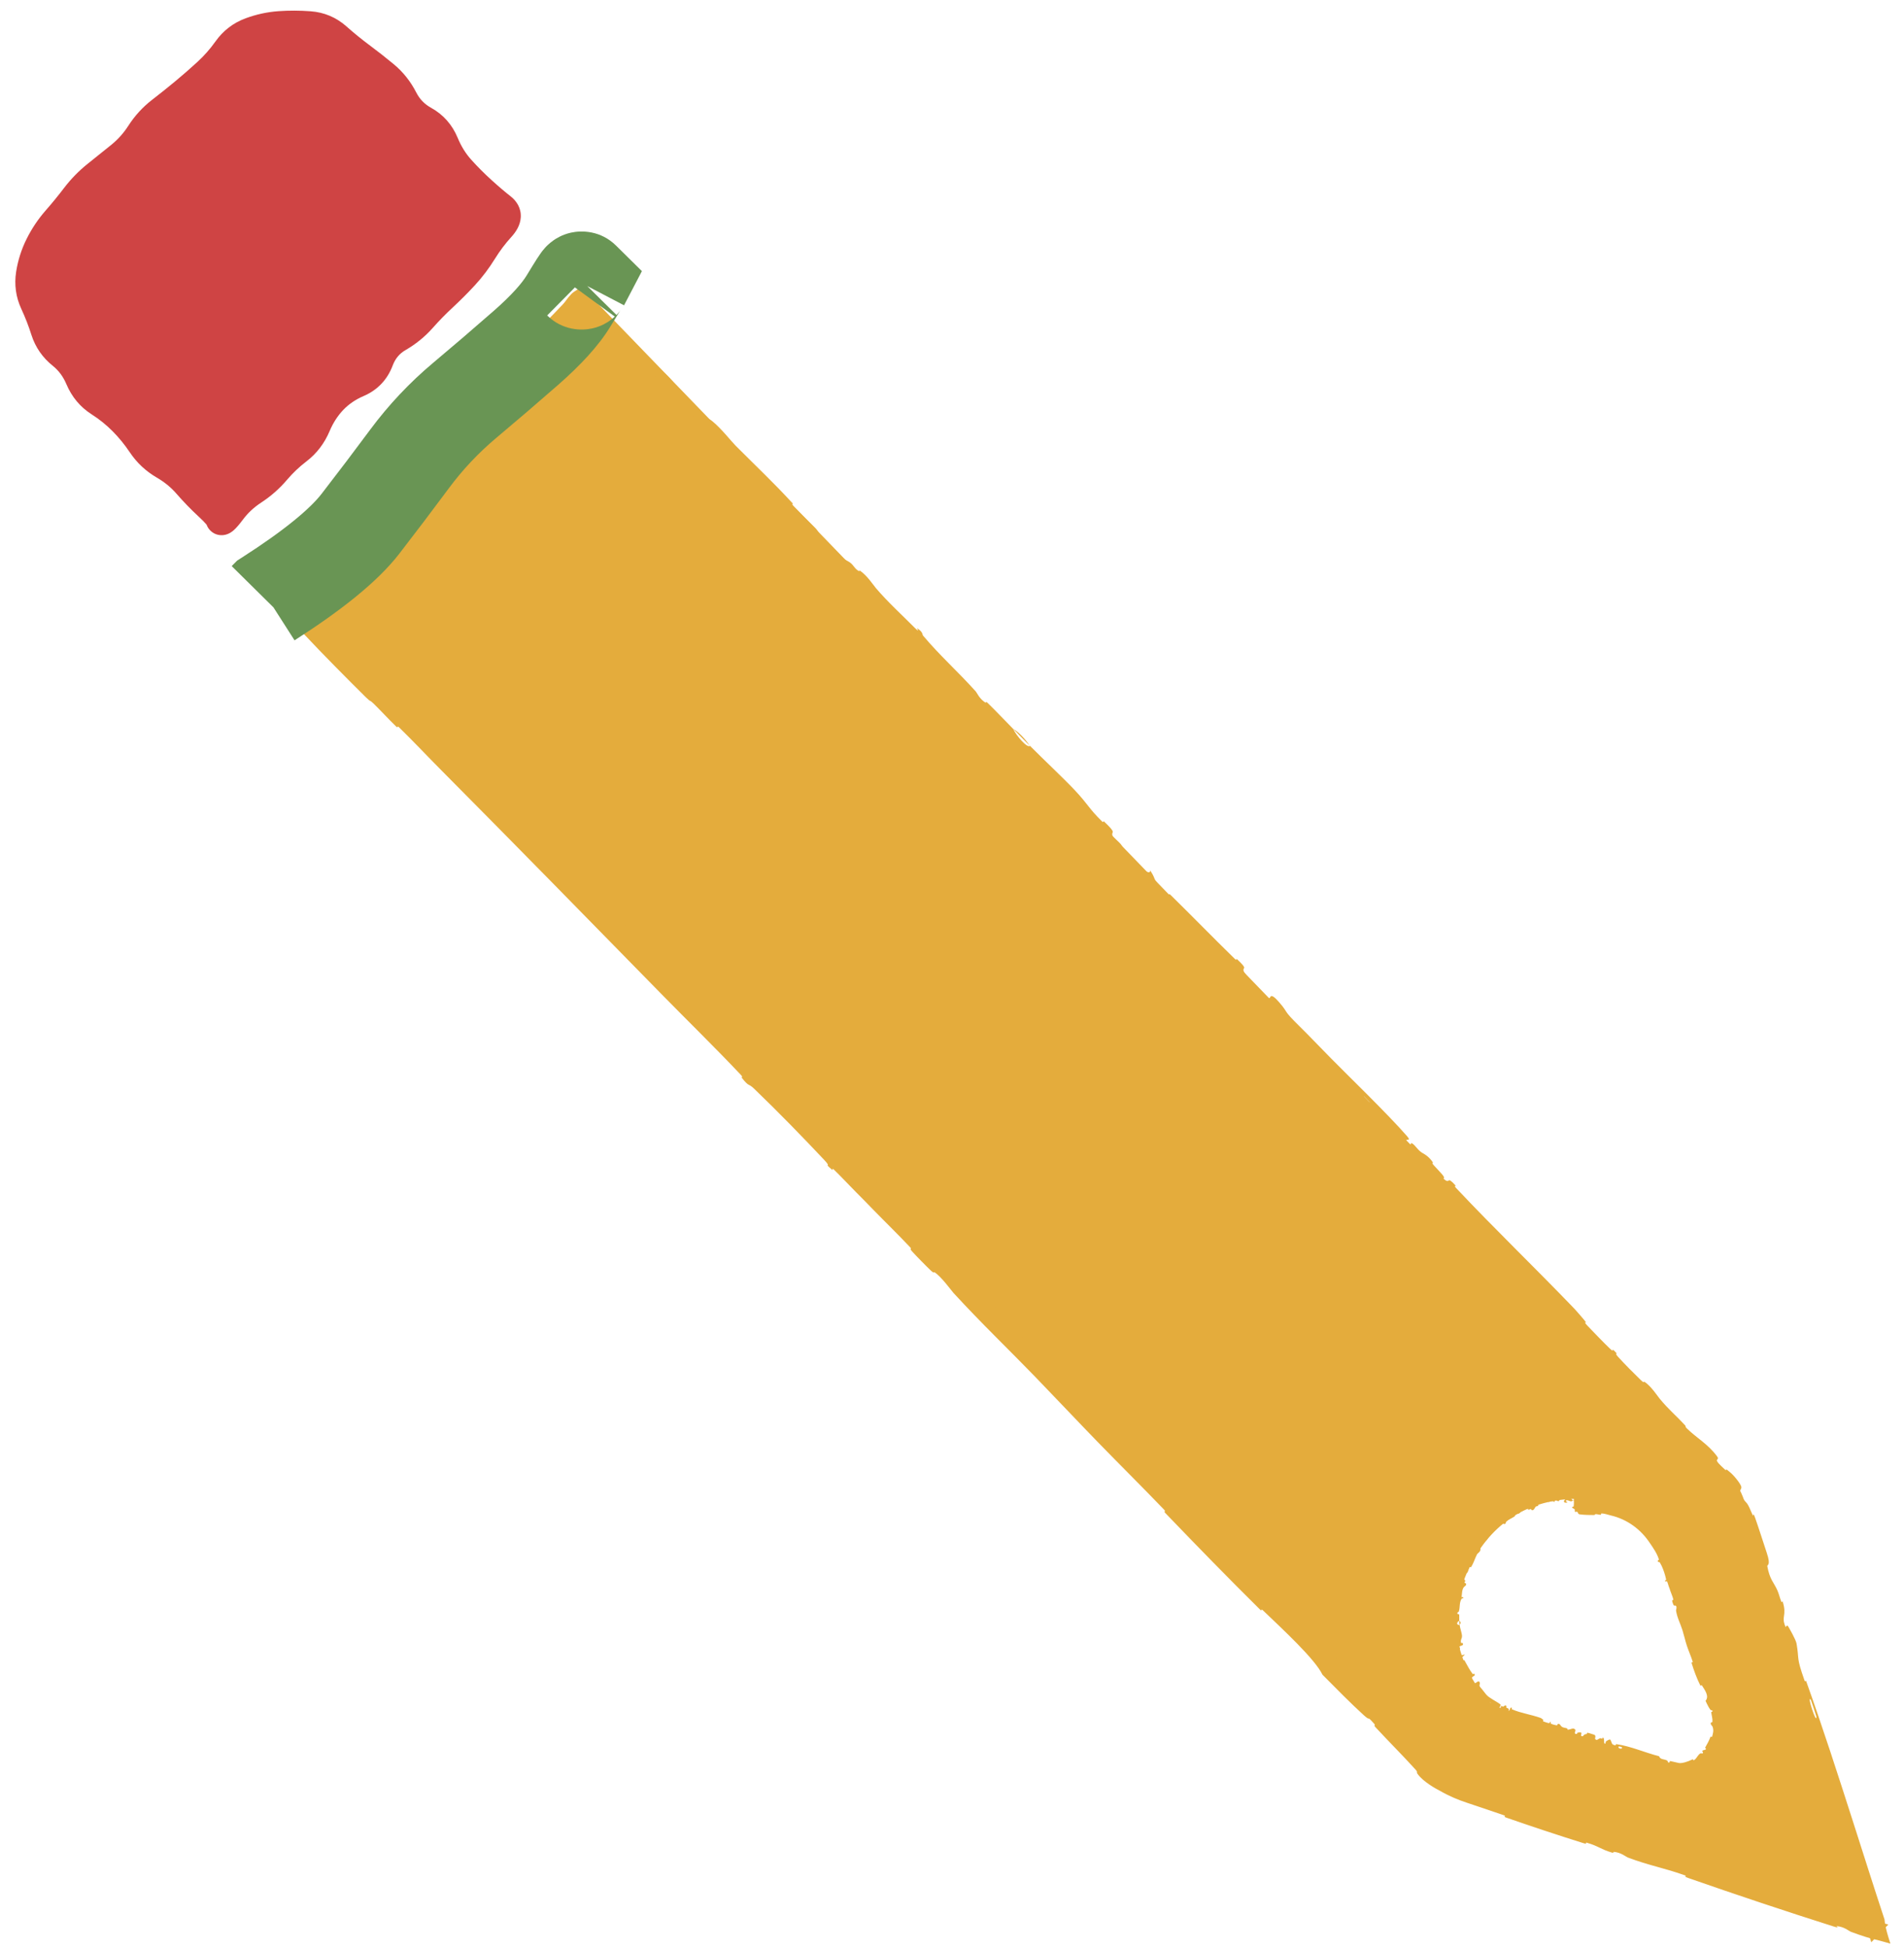 <svg width="87" height="89" viewBox="0 0 87 89" fill="none" xmlns="http://www.w3.org/2000/svg">
<path d="M12.997 27.055C15.198 29.331 17.357 31.564 19.518 33.795C34.69 49.456 49.864 65.116 65.024 80.788C65.63 81.415 66.287 81.84 67.114 82.118C73.18 84.16 79.236 86.238 85.296 88.301C85.52 88.378 85.754 88.428 86.115 88.528C85.539 86.717 85.004 85.017 84.46 83.319C82.878 78.392 81.302 73.461 79.697 68.542C79.552 68.097 79.29 67.643 78.964 67.306C61.734 49.465 44.491 31.634 27.252 13.802C27.026 13.57 26.816 13.321 26.568 13.046C22.003 17.76 17.516 22.393 12.999 27.055H12.997ZM71.858 68.468C72.211 68.489 72.401 68.496 72.591 68.514C74.484 68.684 75.666 69.628 76.241 71.424C76.911 73.523 77.489 75.658 78.282 77.71C78.762 78.946 78.603 79.826 77.536 80.538C77.291 80.702 76.892 80.842 76.64 80.761C73.95 79.884 71.274 78.968 68.602 78.037C68.311 77.935 68.008 77.736 67.822 77.495C66.453 75.733 66.138 73.783 67.071 71.748C68.025 69.665 69.697 68.551 71.858 68.47V68.468Z" fill="#E4AC3C"/>
<path d="M13.925 29.004C14.748 29.881 15.859 31.002 16.711 31.845C16.979 32.109 16.873 31.947 17.058 32.128C17.421 32.482 17.737 32.834 18.098 33.183C18.218 33.298 18.116 33.109 18.24 33.231C18.554 33.538 18.854 33.843 19.153 34.149C19.504 34.51 19.854 34.873 20.222 35.243C23.58 38.621 26.853 41.968 30.227 45.412C31.339 46.548 32.721 47.899 33.847 49.094C33.978 49.234 33.862 49.188 33.884 49.217C34.236 49.672 34.178 49.464 34.448 49.722C35.518 50.749 36.668 51.93 37.646 52.968C38.062 53.41 37.566 53.044 38.032 53.443C38.064 53.471 37.996 53.322 38.116 53.438C38.388 53.7 38.879 54.221 39.086 54.428C39.484 54.827 39.549 54.894 39.92 55.277C40.428 55.8 41.051 56.403 41.586 56.974C41.7 57.096 41.506 56.976 41.685 57.173C41.863 57.371 42.357 57.874 42.532 58.036C42.707 58.198 42.668 58.094 42.704 58.118C43.006 58.307 43.489 58.975 43.56 59.052C44.855 60.461 46.044 61.593 47.293 62.883C48.241 63.862 49.239 64.924 50.143 65.854C51.221 66.962 52.154 67.882 53.194 68.964C53.304 69.078 53.128 68.99 53.262 69.13C54.686 70.612 56.111 72.074 57.566 73.514C57.712 73.658 57.57 73.428 57.718 73.57C58.625 74.439 60.088 75.788 60.427 76.498C61.025 77.103 61.751 77.838 62.316 78.35C62.681 78.68 62.394 78.294 62.794 78.745C62.884 78.847 62.722 78.758 62.86 78.908C63.443 79.539 64.107 80.2 64.677 80.83C64.793 80.959 64.725 80.959 64.753 81C64.76 81.01 64.767 81.02 64.774 81.031C65.029 81.397 65.659 81.736 65.793 81.802C66.227 82.051 66.636 82.22 67.035 82.351C67.578 82.527 68.088 82.708 68.675 82.905C68.908 82.983 68.612 82.953 68.835 83.031C69.994 83.432 71.198 83.834 72.344 84.192C72.599 84.272 72.385 84.14 72.508 84.175C73.049 84.331 73.133 84.472 73.651 84.624C73.76 84.656 73.715 84.59 73.736 84.591C74.07 84.617 74.3 84.82 74.378 84.849C75.367 85.223 76.046 85.325 77.006 85.671C77.121 85.712 76.841 85.681 77.165 85.794C79.324 86.548 81.619 87.314 83.777 87.998C84.113 88.105 83.89 87.98 83.913 87.982C84.283 88.015 84.466 88.202 84.573 88.243C84.797 88.328 85.02 88.404 85.237 88.474C85.539 88.571 85.816 88.621 86.069 88.697L86.378 88.784L86.282 88.475C86.195 88.189 86.13 87.922 86.109 87.677C85.621 86.202 85.155 84.723 84.682 83.248C83.987 81.084 83.293 78.926 82.53 76.795C82.514 76.749 82.485 76.85 82.453 76.758C82.066 75.663 82.221 75.847 82.091 75.082C82.058 74.889 81.75 74.369 81.725 74.323C81.632 74.153 81.61 74.367 81.584 74.309C81.37 73.825 81.669 73.819 81.451 73.143C81.444 73.122 81.423 73.227 81.399 73.172C81.327 73.001 81.29 72.82 81.217 72.653C81.05 72.272 80.872 72.174 80.754 71.547C80.74 71.467 80.932 71.534 80.729 70.933C80.648 70.694 80.306 69.629 80.198 69.334C80.091 69.04 80.108 69.261 80.099 69.24C79.826 68.589 79.831 68.699 79.707 68.538C79.683 68.506 79.653 68.464 79.612 68.406C79.359 68.064 79.618 68.069 79.56 67.896C79.514 67.755 79.232 67.394 79.035 67.238C78.992 67.202 78.957 67.173 78.935 67.155C78.815 67.059 78.922 67.219 78.82 67.129C78.146 66.536 78.635 66.763 78.457 66.523C78.04 65.96 77.534 65.695 77.079 65.25C76.956 65.129 77.083 65.201 76.979 65.088C76.567 64.641 76.273 64.418 75.83 63.884C75.757 63.797 75.447 63.32 75.138 63.115C75.095 63.086 75.163 63.222 74.976 63.043C74.697 62.775 74.205 62.281 73.927 61.971C73.722 61.742 74.02 61.944 73.735 61.682C73.608 61.566 73.798 61.825 73.562 61.603C73.328 61.384 72.759 60.792 72.543 60.566C72.328 60.341 72.487 60.425 72.472 60.404C72.382 60.279 71.986 59.83 71.949 59.792C70.101 57.87 68.324 56.167 66.543 54.278C66.403 54.13 66.54 54.186 66.519 54.163C66.052 53.645 66.321 54.15 65.944 53.836C66.08 53.803 65.864 53.611 65.532 53.249C65.373 53.074 65.496 53.134 65.484 53.115C65.291 52.814 65.055 52.702 64.998 52.669C64.787 52.55 64.67 52.311 64.527 52.23C64.384 52.148 64.588 52.456 64.261 52.117C64.201 51.992 64.525 52.165 64.289 51.895C63.401 50.877 61.586 49.126 60.825 48.352C60.066 47.58 59.829 47.322 59.379 46.88C58.566 46.079 58.917 46.322 58.452 45.786C57.986 45.249 58.078 45.64 57.976 45.597C57.874 45.556 57.831 45.446 57.727 45.373C57.623 45.301 57.788 45.515 57.579 45.311C57.369 45.107 56.87 44.478 56.831 44.371C56.75 44.146 57.074 44.333 56.51 43.802C56.478 43.772 56.539 43.913 56.417 43.795C55.447 42.851 54.468 41.842 53.503 40.896C53.37 40.766 53.442 40.927 53.364 40.852C52.554 40.069 52.907 40.288 52.559 39.766C52.547 39.97 52.244 39.788 51.649 39.174C51.292 38.805 51.4 38.823 51.203 38.552C51.143 38.471 50.858 38.241 50.834 38.172C50.756 37.946 51.075 38.114 50.43 37.511C50.402 37.485 50.448 37.612 50.352 37.518C49.736 36.913 49.74 36.765 49.101 36.085C48.599 35.552 47.649 34.661 47.062 34.069C46.953 34.199 46.434 33.607 46.296 33.296C45.916 32.911 45.515 32.486 45.141 32.122C45.012 31.997 45.059 32.115 45.039 32.103C44.738 31.91 44.656 31.663 44.578 31.576C43.73 30.636 42.952 29.955 42.173 29.029C42.145 28.996 42.181 28.865 41.895 28.692C41.877 28.681 42.116 29.005 41.718 28.599C41.32 28.194 40.531 27.468 40.022 26.863C39.899 26.717 39.632 26.304 39.309 26.077C39.266 26.047 39.281 26.111 39.216 26.071C39.005 25.939 38.999 25.762 38.73 25.628C38.461 25.495 37.998 25.124 37.495 24.504C37.479 24.485 37.416 24.284 37.241 24.105C36.961 23.82 36.553 23.426 36.264 23.126C36.126 22.982 36.256 23.034 36.233 23.008C35.324 22.021 34.623 21.37 33.607 20.352C33.421 20.166 32.952 19.566 32.552 19.243C32.113 18.888 32.308 19.501 31.462 18.528C31.12 18.136 30.924 17.411 30.14 16.87C29.163 15.806 28.181 14.867 27.207 13.845C26.973 13.6 26.759 13.336 26.537 13.074L26.597 13.075C26.582 13.09 26.566 13.105 26.55 13.12C26.491 13.177 26.239 13.292 26.106 13.431C25.91 13.637 25.835 13.782 25.696 13.931C25.113 14.553 24.541 15.085 23.974 15.68C23.759 15.905 23.87 15.861 23.613 16.13C23.356 16.399 23.137 16.532 22.809 16.916C22.561 17.206 22.391 17.571 22.051 17.945C21.944 17.868 21.704 18.119 21.251 18.538C21.163 18.619 21.22 18.496 21.177 18.532C21.001 18.68 20.881 18.858 20.712 18.996C20.671 19.03 20.637 19.001 20.602 19.026C20.3 19.244 19.952 19.747 19.892 19.834C19.663 20.165 19.492 20.258 19.299 20.495C19.106 20.732 19.446 20.428 19.21 20.694C18.721 21.246 18.057 21.921 17.538 22.46C17.33 22.675 17.429 22.487 17.399 22.517C16.958 22.95 16.569 23.442 16.246 23.606C16.168 24.126 15.966 23.853 15.396 24.529C15.351 24.583 15.393 24.747 15.594 24.57C15.795 24.393 16.044 24.071 16.325 23.828C16.392 23.77 16.839 23.503 16.892 23.46C17.312 23.119 17.21 22.914 17.221 22.886C17.353 22.565 17.885 22.226 18.005 22.116C18.552 21.617 18.968 21.145 19.422 20.724C19.718 20.448 19.847 20.518 20.065 20.287C20.79 19.518 20.905 19.116 21.72 18.52C21.894 18.392 21.858 18.652 22.302 18.018C22.33 17.979 22.645 17.494 22.924 17.307C22.959 17.283 22.99 17.316 23.031 17.279C23.302 17.035 23.445 16.835 23.733 16.562C24.021 16.29 24.371 15.965 24.675 15.629C24.859 15.427 25.042 15.117 25.118 15.009C25.332 14.703 25.677 14.486 25.785 14.272C25.893 14.057 25.501 14.304 25.888 13.838C25.988 13.903 26.11 13.95 26.219 14.005C26.435 13.781 26.649 13.556 26.862 13.331L26.264 13.321C26.491 13.564 26.714 13.823 26.968 14.078C27.437 14.549 27.906 15.022 28.372 15.508C28.486 15.627 28.323 15.549 28.445 15.678C28.955 16.22 29.44 16.657 29.964 17.225C30.369 17.665 30.777 18.182 31.2 18.643C31.561 18.825 32.174 19.524 32.651 20C32.818 20.167 32.833 20.13 32.958 20.243C33.429 20.669 33.138 20.537 33.245 20.675C33.706 21.266 33.943 21.126 34.549 21.762C34.581 21.796 34.874 22.304 34.922 22.366C35.226 22.764 35.015 22.391 35.239 22.608C35.648 23.003 35.947 23.264 36.382 23.773C36.508 23.921 36.769 24.319 37.081 24.543C37.122 24.572 37.136 24.52 37.166 24.546C37.703 25.035 37.61 25.152 37.861 25.484C38.113 25.817 38.631 26.205 38.743 26.279C39.034 26.47 38.585 26.068 38.577 26.05C38.491 25.832 38.804 26.178 39.057 26.429C39.197 26.365 39.537 26.73 39.319 26.69C39.294 26.685 39.111 26.476 39.057 26.429C39.172 26.753 39.539 27.16 40.056 27.502C40.297 27.662 40.163 27.419 40.742 28.056C41.005 28.345 40.828 28.306 41.048 28.573C41.55 29.182 42.328 29.852 42.882 30.446C43.083 30.661 42.844 30.493 42.98 30.641C43.34 31.036 43.697 31.346 44.055 31.746C44.087 31.782 43.964 31.737 44.079 31.857C44.953 32.771 45.745 33.537 46.663 34.486C47.107 34.944 47.877 35.786 48.341 36.257C49.145 37.073 50.184 38.028 50.849 38.745C51.284 39.213 51.145 39.153 51.307 39.376C51.62 39.808 52.366 40.386 52.469 40.461C52.472 40.464 52.1 40.059 52.325 40.25C52.487 40.33 52.465 40.457 52.469 40.461C52.536 40.511 53.308 41.291 53.451 41.455C53.529 41.544 53.444 41.535 53.485 41.58C54.47 42.669 55.481 43.735 56.533 44.787C56.553 44.805 56.569 44.734 56.613 44.778C57.231 45.378 57.561 45.826 58.023 46.368C58.485 46.909 58.887 47.304 59.254 47.534C59.617 47.928 60.184 48.449 60.512 48.748C60.839 49.046 60.797 49.173 60.823 49.202C61.613 50.127 62.149 50.585 63.032 51.484C63.452 51.911 64.265 52.777 64.706 53.252C65.055 53.628 65.289 53.831 65.605 54.182C65.647 54.23 65.565 54.22 65.577 54.236C65.898 54.658 65.814 54.387 65.906 54.449C66.24 54.675 66.442 54.819 66.882 55.332C66.984 55.45 67.166 55.905 67.355 56.116C67.602 56.391 67.553 56.245 67.81 56.534C67.832 56.558 67.797 56.582 67.965 56.752C68.739 57.542 69.594 58.394 70.391 59.224C70.499 59.337 70.313 59.237 70.469 59.401C71.204 60.173 72.016 61.011 72.759 61.736C72.942 61.914 72.864 61.767 72.912 61.798C73.207 61.986 73.457 62.416 73.511 62.474C74.79 63.88 75.877 64.851 77.185 66.28C77.256 66.358 77.728 67.03 78.058 67.214C78.081 67.227 78.407 67.406 78.573 67.684C78.573 67.686 78.574 67.686 78.574 67.687C78.575 67.689 78.573 67.689 78.569 67.689C78.548 67.682 78.485 67.651 78.536 67.721C78.551 67.743 78.581 67.777 78.631 67.834C78.8 68.023 78.994 68.383 79.131 68.727C79.167 68.819 79.205 68.91 79.245 68.997C79.317 69.152 79.547 69.498 79.619 70.006C79.623 70.04 79.673 70.843 79.891 71.066C79.926 71.101 80.051 71.011 80.165 71.608C80.187 71.722 80.092 71.533 80.166 71.829C80.279 72.281 80.506 72.855 80.62 73.419C80.639 73.518 80.675 73.952 80.851 74.253C80.879 74.3 80.894 74.189 80.955 74.358C81.242 75.164 81.485 76.027 81.783 76.843C81.888 77.132 81.916 76.958 82.034 77.257C82.152 77.556 82.369 78.165 82.437 78.495C82.505 78.826 82.273 78.515 82.417 78.997C82.871 80.517 83.381 82.007 83.886 83.504C84.076 84.069 84.265 84.636 84.449 85.206C84.549 85.513 84.424 85.272 84.568 85.726C84.824 86.538 85.161 87.64 85.505 88.722L86.285 87.911C85.999 87.831 85.707 87.766 85.502 87.698C84.649 87.413 83.855 87.16 83.274 87.002C82.092 86.68 83.53 87.232 82.635 86.96C82.204 86.828 81.789 86.532 81.688 86.493C80.696 86.105 79.976 85.928 79.076 85.6C78.891 85.532 79.093 85.538 78.935 85.481C78.395 85.286 77.814 85.116 77.296 84.934C77.064 84.853 77.121 84.824 76.906 84.755C76.39 84.587 75.93 84.45 75.415 84.32C75.369 84.308 75.658 84.467 75.278 84.339C74.662 84.133 73.885 83.913 73.191 83.632C72.986 83.548 73.011 83.447 72.537 83.361C72.437 83.343 72.518 83.502 72.027 83.222C71.944 83.175 71.107 82.738 70.644 82.68C70.521 82.664 70.197 82.662 69.949 82.561C69.916 82.547 70.071 82.541 69.864 82.465C69.132 82.198 68.356 81.943 67.604 81.671C67.403 81.598 67.723 81.645 67.423 81.539C67.389 81.527 67.355 81.515 67.321 81.503C66.658 81.28 65.977 80.855 65.481 80.348C65.428 80.296 65.378 80.246 65.328 80.196C65.104 79.974 65.221 80.164 65.201 80.151C64.884 79.945 64.814 79.708 64.734 79.616C64.232 79.04 63.79 78.66 63.312 78.145C63.18 78.003 63.314 78.064 63.291 78.033C63.047 77.713 63.184 77.995 63 77.82C62.484 77.331 61.937 76.76 61.443 76.239C61.262 76.047 61.513 76.217 61.35 76.045C60.384 75.031 59.367 73.989 58.391 73.031C58.208 72.851 58.285 73.001 58.24 72.97C57.927 72.759 57.626 72.296 57.547 72.199C57.186 71.76 57.002 71.631 56.659 71.266C54.987 69.481 52.867 67.331 51.248 65.685C49.14 63.54 47.483 61.895 45.496 59.826C45.369 59.694 45.544 59.782 45.435 59.668C44.035 58.199 42.627 56.782 41.226 55.309C41.111 55.188 41.322 55.318 41.139 55.122C40.764 54.721 40.277 54.224 39.877 53.839C39.682 53.651 39.897 53.948 39.701 53.758C39.245 53.316 38.768 52.83 38.322 52.355C38.132 52.153 38.468 52.41 38.218 52.15C36.513 50.381 34.841 48.64 33.055 46.913C32.933 46.795 32.738 46.776 32.503 46.499C32.51 46.455 32.541 46.427 32.559 46.392C30.085 43.809 27.59 41.297 25.09 38.726C24.984 38.617 25.214 38.758 25.011 38.548C23.831 37.331 22.699 36.136 21.445 34.938C21.32 34.819 21.297 34.965 20.957 34.589C20.897 34.522 20.377 33.963 20.258 33.803C20.243 33.781 20.379 33.843 20.209 33.665C20.12 33.572 20.031 33.479 19.941 33.386C19.032 32.441 18.079 31.475 17.154 30.563C16.989 30.401 17.118 30.619 17 30.504C16.169 29.689 15.321 28.749 14.51 27.987C13.967 27.477 14.085 27.746 13.738 27.531C13.689 27.501 13.367 27.171 13.308 27.195C13.16 27.253 13.2 27.525 13.023 27.568C12.986 27.577 12.583 27.108 12.778 27.428C12.792 27.45 13.084 27.79 13.14 27.889C13.18 27.957 13.041 27.899 13.132 28.029C13.224 28.158 13.379 28.247 13.539 28.454C13.698 28.661 13.57 28.626 13.925 29.004ZM61.986 50.093C62.311 50.348 62.204 50.536 61.932 50.183C61.919 50.166 61.969 50.08 61.986 50.093ZM27.56 14.435C27.998 14.756 28.156 15.113 27.842 14.891C27.529 14.668 27.426 14.337 27.56 14.435ZM23.987 15.928C24.371 15.428 24.651 15.563 24.142 16.003C24.112 16.029 23.965 15.957 23.987 15.928ZM14.992 28.869C14.986 28.867 14.754 28.631 14.75 28.623C14.675 28.451 15.139 28.923 14.992 28.869ZM20.101 19.836C20.208 19.668 20.633 19.296 20.499 19.505C20.392 19.673 19.967 20.046 20.101 19.836ZM76.994 65.308C77 65.31 77.167 65.479 77.151 65.488C77.1 65.515 76.882 65.267 76.994 65.308ZM13.582 26.562C14.537 25.56 14.945 24.788 13.917 25.889C13.73 26.089 14.382 25.521 14.156 25.786C13.742 26.27 13.339 26.467 12.946 26.99C12.943 26.994 12.941 26.997 12.941 26.999L12.999 26.974C12.997 26.976 12.997 26.977 12.999 26.979L12.944 27.002C12.995 26.999 13.533 26.613 13.584 26.56C13.583 26.561 13.582 26.561 13.582 26.562ZM62.329 50.089C62.337 50.093 62.567 50.328 62.571 50.335C62.647 50.509 62.183 50.037 62.329 50.089ZM82.745 77.65C82.756 77.665 82.995 78.39 82.997 78.415C83.016 78.827 82.534 77.362 82.745 77.65ZM47.05 34.063C46.848 33.759 46.556 33.445 46.297 33.297C46.548 33.551 46.798 33.808 47.05 34.063ZM72.184 69.175C72.294 69.191 72.416 69.197 72.526 69.201C72.636 69.204 72.741 69.206 72.832 69.206C72.891 69.207 72.867 69.166 72.909 69.165C72.991 69.164 73.062 69.195 73.141 69.195C73.168 69.195 73.148 69.131 73.177 69.132C73.331 69.139 73.467 69.191 73.614 69.227C74.346 69.402 74.966 69.846 75.395 70.496C75.538 70.707 75.726 70.973 75.801 71.239C75.81 71.27 75.755 71.27 75.754 71.278C75.726 71.388 75.812 71.323 75.846 71.378C75.874 71.424 75.901 71.473 75.925 71.525C76.016 71.72 76.082 71.933 76.126 72.127C76.15 72.232 76.021 72.159 76.108 72.246C76.114 72.252 76.157 72.21 76.172 72.236C76.204 72.296 76.232 72.421 76.252 72.469C76.289 72.563 76.294 72.579 76.322 72.669C76.362 72.793 76.432 72.932 76.461 73.069C76.467 73.098 76.403 73.077 76.407 73.125C76.412 73.173 76.453 73.292 76.478 73.328C76.503 73.365 76.54 73.335 76.551 73.339C76.65 73.373 76.58 73.546 76.583 73.565C76.635 73.906 76.784 74.166 76.879 74.472C76.951 74.705 77.007 74.96 77.08 75.18C77.167 75.442 77.268 75.656 77.347 75.912C77.356 75.94 77.283 75.929 77.293 75.962C77.402 76.314 77.527 76.659 77.693 76.99C77.71 77.023 77.748 76.959 77.768 76.991C77.888 77.187 78.118 77.479 77.932 77.693C77.951 77.734 77.971 77.778 77.992 77.822C78.04 77.921 78.092 78.021 78.152 78.097C78.207 78.165 78.245 78.071 78.248 78.177C78.248 78.2 78.187 78.187 78.192 78.221C78.21 78.363 78.259 78.511 78.247 78.649C78.244 78.677 78.194 78.674 78.186 78.683C78.122 78.751 78.244 78.846 78.252 78.871C78.317 79.047 78.274 79.178 78.231 79.33C78.221 79.366 78.17 79.305 78.158 79.337C78.096 79.503 78.011 79.663 77.918 79.823C77.897 79.859 77.964 79.866 77.956 79.885C77.917 79.971 77.825 79.913 77.782 79.989C77.772 80.005 77.813 80.032 77.814 80.038C77.834 80.135 77.718 80.081 77.707 80.087C77.575 80.16 77.546 80.295 77.433 80.384C77.42 80.394 77.405 80.404 77.388 80.412C77.371 80.42 77.375 80.346 77.33 80.37C77.128 80.474 76.846 80.558 76.714 80.533C76.587 80.501 76.459 80.472 76.334 80.447C76.272 80.435 76.3 80.492 76.295 80.496C76.206 80.56 76.203 80.435 76.185 80.424C76.042 80.344 75.868 80.391 75.808 80.223C75.145 80.055 74.525 79.766 73.844 79.67C73.835 79.668 73.831 79.728 73.814 79.725C73.608 79.69 73.674 79.617 73.58 79.469C73.556 79.431 73.414 79.525 73.402 79.531C73.359 79.554 73.364 79.647 73.351 79.65C73.245 79.672 73.351 79.406 73.231 79.365C73.227 79.365 73.226 79.42 73.214 79.421C73.178 79.427 73.154 79.396 73.117 79.403C73.034 79.419 72.964 79.543 72.884 79.43C72.874 79.415 72.946 79.268 72.837 79.239C72.793 79.228 72.606 79.161 72.55 79.153C72.494 79.145 72.513 79.207 72.508 79.208C72.344 79.225 72.389 79.271 72.284 79.344C72.18 79.416 72.278 79.192 72.258 79.156C72.238 79.121 72.115 79.139 72.083 79.149C72.051 79.159 72.073 79.202 72.046 79.205C71.871 79.223 72.019 79.068 71.982 79.014C71.894 78.888 71.744 79.027 71.631 79.007C71.601 79.002 71.638 78.971 71.613 78.959C71.516 78.91 71.436 78.942 71.336 78.853C71.32 78.838 71.261 78.703 71.174 78.758C71.162 78.766 71.172 78.817 71.125 78.811C71.055 78.803 70.934 78.772 70.869 78.734C70.821 78.706 70.904 78.656 70.832 78.655C70.8 78.655 70.839 78.714 70.78 78.711C70.72 78.707 70.583 78.657 70.531 78.638C70.479 78.618 70.526 78.575 70.523 78.57C70.504 78.541 70.412 78.48 70.404 78.477C69.957 78.316 69.512 78.262 69.086 78.08C69.052 78.066 69.095 78.018 69.09 78.015C68.981 77.951 69.021 78.132 68.922 78.154C68.974 78.044 68.918 78.048 68.84 78.007C68.802 77.987 68.839 77.95 68.837 77.944C68.801 77.857 68.73 77.929 68.713 77.943C68.676 77.974 68.656 77.953 68.636 77.939C68.624 77.93 68.613 77.924 68.596 77.937C68.554 77.97 68.591 78.057 68.512 78.025C68.508 77.977 68.604 77.895 68.557 77.855C68.392 77.724 68.045 77.565 67.922 77.418C67.914 77.409 67.907 77.401 67.9 77.393C67.777 77.247 67.749 77.192 67.673 77.111C67.536 76.961 67.647 76.975 67.612 76.852C67.578 76.728 67.436 76.887 67.389 76.896C67.342 76.904 67.371 76.863 67.338 76.857C67.306 76.851 67.306 76.908 67.27 76.868C67.234 76.827 67.23 76.663 67.262 76.624C67.329 76.543 67.448 76.547 67.353 76.448C67.347 76.442 67.311 76.49 67.292 76.466C67.144 76.278 67.037 76.054 66.917 75.845C66.901 75.816 66.855 75.865 66.845 75.848C66.739 75.673 66.859 75.704 66.931 75.567C66.797 75.638 66.689 75.609 66.644 75.46C66.618 75.371 66.685 75.368 66.715 75.299C66.724 75.279 66.664 75.227 66.692 75.209C66.781 75.148 66.903 75.18 66.826 75.042C66.823 75.036 66.773 75.069 66.765 75.047C66.714 74.904 66.814 74.867 66.803 74.708C66.795 74.585 66.71 74.37 66.696 74.225C66.527 74.235 66.562 74.092 66.679 74.038C66.674 73.944 66.685 73.843 66.674 73.752C66.671 73.721 66.621 73.738 66.616 73.734C66.537 73.666 66.654 73.633 66.66 73.614C66.724 73.4 66.668 73.208 66.793 73.019C66.798 73.012 66.915 73.026 66.843 72.953C66.839 72.948 66.771 73.004 66.789 72.906C66.807 72.81 66.796 72.611 66.891 72.495C66.913 72.467 67.029 72.418 66.981 72.33C66.975 72.318 66.94 72.316 66.927 72.298C66.885 72.238 67.004 72.257 66.927 72.175C66.851 72.093 66.82 71.964 66.94 71.859C66.944 71.855 67.043 71.862 67.06 71.821C67.068 71.801 67.076 71.778 67.084 71.754C67.103 71.698 67.122 71.635 67.145 71.588C67.161 71.557 67.203 71.603 67.207 71.598C67.341 71.4 67.375 71.228 67.49 70.999C67.511 70.956 67.649 70.887 67.648 70.778C67.649 70.657 67.352 70.578 67.549 70.424C67.63 70.36 67.984 70.493 67.947 70.246C68.191 70.031 68.339 69.749 68.636 69.591C68.649 69.584 68.748 69.634 68.774 69.612C68.812 69.579 68.805 69.525 68.832 69.501C68.945 69.398 69.083 69.354 69.202 69.272C69.248 69.241 69.206 69.209 69.262 69.173C69.318 69.137 69.388 69.171 69.452 69.101C69.5 69.048 69.501 68.9 69.579 68.845C69.638 68.961 69.693 68.931 69.808 68.918C69.83 68.915 69.827 68.966 69.838 68.967C69.884 68.972 69.904 68.924 69.949 68.933C69.96 68.935 69.977 68.976 69.987 68.98C70.069 69.016 70.131 68.887 70.143 68.864C70.187 68.779 70.237 68.823 70.28 68.781C70.323 68.74 70.236 68.734 70.292 68.699C70.408 68.628 70.575 68.589 70.706 68.557C70.758 68.545 70.736 68.611 70.743 68.61C70.853 68.6 70.952 68.518 71.032 68.623C71.056 68.31 71.102 68.64 71.246 68.558C71.258 68.552 71.255 68.406 71.204 68.392C71.152 68.378 71.087 68.433 71.014 68.412C70.998 68.407 70.882 68.291 70.868 68.286C70.756 68.242 70.786 68.457 70.784 68.469C70.754 68.606 70.615 68.49 70.582 68.488C70.439 68.476 70.336 68.538 70.217 68.542C70.14 68.545 70.087 68.414 70.031 68.438C69.844 68.521 69.859 68.727 69.619 68.647C69.567 68.63 69.538 68.473 69.457 68.646C69.451 68.657 69.405 68.804 69.318 68.771C69.307 68.767 69.286 68.727 69.275 68.728C69.201 68.74 69.177 68.794 69.103 68.817C69.028 68.841 68.935 68.867 68.87 68.928C68.83 68.965 68.821 69.072 68.812 69.103C68.788 69.19 68.671 69.156 68.679 69.239C68.688 69.322 68.818 69.361 68.759 69.464C68.685 69.373 68.604 69.284 68.527 69.195C68.327 69.354 68.165 69.549 67.983 69.725C67.961 69.747 67.939 69.68 67.913 69.703C67.805 69.8 67.754 69.923 67.646 70.024C67.561 70.103 67.43 70.16 67.344 70.248C67.407 70.387 67.268 70.503 67.208 70.618C67.187 70.658 67.218 70.675 67.211 70.708C67.183 70.832 67.114 70.722 67.08 70.74C66.938 70.821 67.16 70.969 67.075 71.106C67.071 71.113 66.894 71.138 66.879 71.148C66.784 71.204 66.916 71.185 66.898 71.242C66.866 71.345 66.864 71.426 66.773 71.52C66.76 71.534 66.725 71.551 66.696 71.576C66.667 71.603 66.644 71.638 66.662 71.685C66.666 71.698 66.712 71.712 66.711 71.72C66.7 71.861 66.562 71.808 66.486 71.863C66.41 71.918 66.462 72.071 66.482 72.103C66.532 72.19 66.529 72.068 66.537 72.067C66.635 72.06 66.59 72.137 66.575 72.202C66.709 72.259 66.671 72.342 66.56 72.269C66.547 72.261 66.577 72.216 66.575 72.202C66.422 72.209 66.369 72.306 66.464 72.454C66.509 72.523 66.591 72.496 66.523 72.641C66.493 72.707 66.403 72.655 66.361 72.711C66.263 72.841 66.314 73.052 66.276 73.2C66.262 73.254 66.216 73.192 66.205 73.229C66.174 73.329 66.204 73.423 66.172 73.523C66.169 73.532 66.115 73.504 66.111 73.536C66.081 73.78 66.11 73.996 66.12 74.25C66.124 74.373 66.11 74.597 66.134 74.724C66.171 74.945 66.306 75.194 66.334 75.378C66.353 75.499 66.291 75.489 66.268 75.551C66.223 75.672 66.41 75.804 66.438 75.818C66.438 75.819 66.418 75.715 66.463 75.759C66.532 75.769 66.438 75.817 66.438 75.818C66.455 75.829 66.539 76.021 66.545 76.063C66.548 76.086 66.493 76.095 66.496 76.106C66.556 76.386 66.67 76.651 66.833 76.887C66.836 76.891 66.885 76.854 66.892 76.863C66.996 76.991 66.988 77.118 67.025 77.257C67.061 77.394 67.136 77.477 67.267 77.481C67.315 77.571 67.438 77.66 67.511 77.708C67.518 77.713 67.524 77.718 67.528 77.723C67.577 77.782 67.514 77.854 67.517 77.862C67.661 78.13 67.839 78.178 68.082 78.309C68.167 78.353 68.311 78.433 68.445 78.489C68.483 78.506 68.519 78.523 68.547 78.536C68.63 78.576 68.691 78.568 68.765 78.613C68.775 78.619 68.747 78.665 68.749 78.668C68.817 78.758 68.817 78.621 68.843 78.606C68.937 78.55 68.992 78.523 69.093 78.599C69.116 78.617 69.132 78.818 69.176 78.845C69.234 78.88 69.232 78.809 69.292 78.847C69.297 78.85 69.282 78.888 69.323 78.9C69.512 78.957 69.723 79.005 69.915 79.076C69.942 79.086 69.887 79.135 69.924 79.15C70.101 79.219 70.299 79.285 70.484 79.317C70.529 79.324 70.517 79.272 70.531 79.262C70.615 79.205 70.657 79.345 70.67 79.352C70.972 79.516 71.252 79.499 71.562 79.659C71.579 79.668 71.674 79.835 71.771 79.752C71.777 79.747 71.874 79.662 71.903 79.752C71.904 79.758 71.848 79.8 71.916 79.817C71.983 79.834 72.077 79.906 72.188 79.877C72.223 79.868 72.326 79.785 72.383 79.898C72.386 79.906 72.454 80.141 72.545 80.026C72.56 80.007 72.599 79.865 72.677 79.971C72.692 79.991 72.646 80.01 72.691 80.047C72.759 80.104 72.876 80.102 72.952 80.196C72.965 80.213 73.005 80.331 73.086 80.279C73.099 80.271 73.098 80.219 73.13 80.224C73.283 80.248 73.424 80.33 73.581 80.347C73.637 80.353 73.636 80.27 73.697 80.268C73.758 80.266 73.874 80.283 73.919 80.337C73.964 80.39 73.862 80.489 73.944 80.527C74.3 80.692 74.69 80.744 75.063 80.856C75.118 80.873 75.058 80.901 75.139 80.928C75.436 81.03 75.937 81.24 76.226 81.233C76.457 81.228 76.215 81.087 76.383 81.109C76.431 81.116 76.465 81.179 76.487 81.23C76.53 81.273 76.564 81.305 76.579 81.31C76.963 81.415 77.124 81.282 77.349 81.236C77.395 81.224 77.371 81.296 77.41 81.285C77.548 81.246 77.666 81.16 77.787 81.094C77.838 81.066 77.854 81.102 77.896 81.078C77.898 81.076 77.901 81.075 77.903 81.073C77.994 81.003 78.064 80.928 78.126 80.825C78.132 80.815 78.043 80.813 78.108 80.759C78.212 80.671 78.309 80.528 78.45 80.436C78.492 80.409 78.573 80.475 78.587 80.345C78.59 80.317 78.474 80.266 78.635 80.231C78.66 80.229 78.909 80.119 78.877 79.972C78.869 79.934 78.81 79.826 78.848 79.777C78.854 79.77 78.891 79.824 78.917 79.778C79.005 79.613 79.052 79.421 79.095 79.237C79.107 79.188 79.154 79.271 79.169 79.195C79.211 78.986 79.19 78.728 79.149 78.543C79.134 78.474 79.092 78.528 79.086 78.523C78.993 78.456 79.097 78.394 79.1 78.366C79.11 78.196 79.029 78.09 79.003 77.948C78.996 77.909 79.056 77.921 79.058 77.912C79.08 77.818 79.004 77.905 78.979 77.859C78.916 77.745 78.871 77.618 78.83 77.497C78.825 77.483 78.82 77.468 78.815 77.453C78.801 77.409 78.879 77.435 78.865 77.396C78.788 77.164 78.694 76.928 78.581 76.714C78.559 76.674 78.523 76.717 78.509 76.712C78.414 76.677 78.482 76.552 78.484 76.528C78.495 76.419 78.442 76.397 78.42 76.311C78.317 75.892 78.124 75.397 77.984 75.013C77.801 74.514 77.635 74.132 77.497 73.641C77.489 73.609 77.56 73.622 77.553 73.595C77.463 73.245 77.335 72.912 77.247 72.559C77.239 72.53 77.311 72.554 77.301 72.507C77.281 72.41 77.241 72.292 77.193 72.203C77.17 72.159 77.139 72.237 77.116 72.193C77.064 72.09 77.024 71.975 76.999 71.861C76.988 71.812 77.07 71.865 77.052 71.803C76.994 71.608 76.937 71.414 76.871 71.223C76.787 70.979 76.677 70.738 76.525 70.514C76.505 70.486 76.378 70.513 76.368 70.44C76.398 70.419 76.435 70.401 76.468 70.382C76.168 69.729 75.653 69.153 75.034 68.741C75.008 68.723 75.091 68.698 75.04 68.664C74.744 68.466 74.436 68.293 74.08 68.235C74.045 68.229 74.022 68.346 73.933 68.297C73.917 68.288 73.779 68.227 73.747 68.192C73.743 68.187 73.786 68.141 73.738 68.126C73.465 68.039 73.168 67.995 72.888 67.994C72.843 67.994 72.883 68.058 72.851 68.059C72.779 68.06 72.707 68.055 72.633 68.048C72.475 68.034 72.324 68.017 72.188 68.046C72.054 68.075 72.097 68.18 72.022 68.276C72.011 68.289 71.929 68.287 71.921 68.345C71.902 68.491 71.932 68.654 71.907 68.809C71.902 68.843 71.793 68.8 71.854 68.885C71.858 68.891 71.937 68.923 71.955 68.951C71.968 68.971 71.939 69.029 71.966 69.055C71.993 69.081 72.027 69.033 72.072 69.064C72.116 69.096 72.092 69.162 72.184 69.175ZM67.898 77.926C67.998 77.933 67.884 78.107 67.839 78.009C67.837 78.004 67.893 77.926 67.898 77.926ZM68.277 69.666C68.267 69.8 68.125 69.751 68.127 69.651C68.13 69.55 68.28 69.625 68.277 69.666ZM69.133 69.1C69.074 69.222 68.899 68.984 69.039 68.967C69.047 68.966 69.136 69.093 69.133 69.1ZM72.347 68.323C72.345 68.325 72.286 68.325 72.285 68.322C72.257 68.254 72.376 68.255 72.347 68.323ZM70.067 68.731C70.048 68.78 69.937 68.773 69.96 68.711C69.979 68.661 70.092 68.669 70.067 68.731ZM71.596 79.102C71.598 79.1 71.639 79.111 71.632 79.127C71.611 79.179 71.561 79.145 71.596 79.102ZM71.719 68.401C71.468 68.428 71.351 68.688 71.608 68.636C71.656 68.627 71.499 68.567 71.558 68.541C71.668 68.491 71.75 68.639 71.861 68.553C71.861 68.553 71.861 68.553 71.861 68.553L71.938 68.553L71.941 68.47C71.939 68.467 71.935 68.468 71.929 68.47L71.927 68.541L71.861 68.541C71.845 68.503 71.732 68.399 71.719 68.401C71.719 68.401 71.719 68.401 71.719 68.401ZM68.088 77.758C68.091 77.757 68.139 77.79 68.139 77.793C68.127 77.866 68.026 77.797 68.088 77.758ZM73.974 79.773C73.979 79.769 74.109 79.807 74.112 79.813C74.145 79.938 73.881 79.862 73.974 79.773ZM66.691 74.223C66.755 74.159 66.762 74.088 66.679 74.038C66.683 74.1 66.685 74.162 66.691 74.223Z" fill="#E4AC3C"/>
<path d="M12.251 27.363L10.657 25.788L10.833 25.61L11.044 25.475L12.251 27.363ZM16.47 23.924L18.243 25.295L16.47 23.924ZM24.028 15.894L25.504 17.58L24.028 15.894ZM25.985 13.737L27.902 14.897L25.985 13.737ZM26.578 12.815L28.152 11.221L29.331 12.385L28.563 13.854L26.578 12.815ZM26.529 12.908L28.123 14.482L24.544 11.869L26.529 12.908ZM12.181 27.434L10.587 25.859L10.657 25.788L12.251 27.363L13.845 28.937L13.775 29.008L12.181 27.434ZM12.251 27.363L11.044 25.475C13.054 24.189 14.189 23.212 14.698 22.553L16.47 23.924L18.243 25.295C17.242 26.588 15.564 27.903 13.459 29.25L12.251 27.363ZM16.47 23.924L14.698 22.553C15.444 21.589 16.181 20.616 16.909 19.635L18.709 20.97L20.508 22.305C19.762 23.311 19.007 24.307 18.243 25.295L16.47 23.924ZM18.709 20.97L16.909 19.635C17.75 18.502 18.71 17.481 19.788 16.577L21.228 18.294L22.668 20.01C21.861 20.688 21.141 21.452 20.508 22.305L18.709 20.97ZM21.228 18.294L19.788 16.577C20.718 15.797 21.64 15.007 22.552 14.208L24.028 15.894L25.504 17.58C24.568 18.399 23.623 19.209 22.668 20.01L21.228 18.294ZM24.028 15.894L22.552 14.208C23.402 13.464 23.86 12.921 24.068 12.577L25.985 13.737L27.902 14.897C27.349 15.811 26.501 16.706 25.504 17.58L24.028 15.894ZM25.985 13.737L24.068 12.577C24.261 12.259 24.418 12.003 24.534 11.823C24.588 11.739 24.654 11.639 24.718 11.55C24.741 11.518 24.812 11.42 24.909 11.314C24.939 11.281 25.081 11.124 25.299 10.973C25.393 10.908 25.675 10.719 26.09 10.627C26.581 10.518 27.449 10.526 28.152 11.221L26.578 12.815L25.003 14.409C25.706 15.103 26.573 15.11 27.061 15.002C27.476 14.91 27.755 14.723 27.847 14.659C28.061 14.511 28.196 14.36 28.219 14.335C28.267 14.282 28.301 14.24 28.315 14.222C28.331 14.2 28.343 14.185 28.347 14.178C28.359 14.163 28.348 14.177 28.303 14.246C28.222 14.374 28.09 14.586 27.902 14.897L25.985 13.737ZM26.578 12.815L28.563 13.854L28.515 13.946L26.529 12.908L24.544 11.869L24.593 11.776L26.578 12.815ZM26.529 12.908L24.935 11.333L25.005 11.262L26.6 12.836L28.194 14.411L28.123 14.482L26.529 12.908Z" fill="#699554"/>
<path d="M10.125 23.88C14.639 19.22 19.072 14.643 23.564 10.007C22.552 8.958 21.573 7.942 20.592 6.928C19.19 5.478 17.791 4.024 16.384 2.579C14.359 0.502 11.887 0.531 9.868 2.628C7.524 5.063 5.158 7.477 2.814 9.912C0.826 11.975 0.875 14.355 2.891 16.41C5.009 18.569 7.102 20.755 9.207 22.929C9.49 23.222 9.773 23.513 10.127 23.88H10.125Z" fill="#CF4444"/>
<path d="M10.54 23.324L9.983 22.908L10.54 23.324ZM11.546 22.382L11.166 21.8L11.546 22.382ZM14.421 19.421L13.781 19.151L14.421 19.421ZM15.184 18.243L15.686 18.723L15.184 18.243ZM17.292 16.455L17.942 16.699L17.292 16.455ZM18.176 15.395L18.523 15.996L18.176 15.395ZM19.251 14.521L19.772 14.981L19.251 14.521ZM20.213 13.537L19.741 13.027L20.213 13.537ZM22.022 11.458L21.431 11.092L22.022 11.458ZM22.857 10.351L23.37 10.819L22.857 10.351ZM22.908 9.519L22.48 10.066L22.908 9.519ZM21.986 8.734L22.453 8.219L21.986 8.734ZM21.015 7.759L20.498 8.224L21.015 7.759ZM20.271 6.564L19.629 6.829L20.271 6.564ZM19.36 5.531L19.696 4.923L19.36 5.531ZM18.402 4.542L19.021 4.226L18.402 4.542ZM16.45 2.606L16.865 2.049L16.45 2.606ZM11.463 1.488L11.703 2.14L11.463 1.488ZM8.459 4.242L8.903 4.776L8.459 4.242ZM7.376 5.109L6.952 4.558L7.376 5.109ZM4.448 8.019L4.015 7.475L4.448 8.019ZM3.485 9.002L2.932 8.58L3.485 9.002ZM1.842 11.215L2.464 11.526L1.842 11.215ZM1.425 12.518L2.111 12.626L1.425 12.518ZM2.098 15.085L2.76 14.874L2.098 15.085ZM2.845 16.166L2.411 16.709L2.845 16.166ZM3.674 17.279L3.034 17.55L3.674 17.279ZM4.558 18.339L4.932 17.753L4.558 18.339ZM5.638 19.208L6.131 18.719L5.638 19.208ZM6.511 20.278L7.088 19.891L6.511 20.278ZM7.518 21.218L7.169 21.819L7.518 21.218ZM9.546 23.085L10.018 22.575L9.546 23.085ZM10.088 23.716L9.41 23.868L10.088 23.716ZM10.54 23.324L9.983 22.908C10.309 22.471 10.705 22.101 11.166 21.8L11.546 22.382L11.925 22.964C11.599 23.177 11.324 23.435 11.097 23.739L10.54 23.324ZM11.546 22.382L11.166 21.8C11.505 21.579 11.8 21.319 12.053 21.021L12.582 21.471L13.112 21.921C12.77 22.323 12.374 22.671 11.925 22.964L11.546 22.382ZM12.582 21.471L12.053 21.021C12.383 20.632 12.752 20.282 13.16 19.971L13.582 20.523L14.003 21.075C13.674 21.327 13.377 21.608 13.112 21.921L12.582 21.471ZM13.582 20.523L13.16 19.971C13.426 19.767 13.634 19.499 13.781 19.151L14.421 19.421L15.062 19.691C14.826 20.249 14.474 20.716 14.003 21.075L13.582 20.523ZM14.421 19.421L13.781 19.151C14.003 18.625 14.302 18.161 14.681 17.764L15.184 18.243L15.686 18.723C15.432 18.99 15.223 19.31 15.062 19.691L14.421 19.421ZM15.184 18.243L14.681 17.764C15.067 17.359 15.533 17.043 16.069 16.813L16.343 17.451L16.618 18.089C16.24 18.252 15.933 18.465 15.686 18.723L15.184 18.243ZM16.343 17.451L16.069 16.813C16.35 16.692 16.532 16.502 16.642 16.21L17.292 16.455L17.942 16.699C17.7 17.343 17.249 17.818 16.618 18.089L16.343 17.451ZM17.292 16.455L16.642 16.21C16.872 15.599 17.269 15.116 17.828 14.793L18.176 15.395L18.523 15.996C18.257 16.151 18.065 16.374 17.942 16.699L17.292 16.455ZM18.176 15.395L17.828 14.793C18.178 14.59 18.478 14.346 18.731 14.06L19.251 14.521L19.772 14.981C19.416 15.383 18.998 15.722 18.523 15.996L18.176 15.395ZM19.251 14.521L18.731 14.06C19.05 13.699 19.387 13.355 19.741 13.027L20.213 13.537L20.685 14.047C20.365 14.343 20.061 14.655 19.772 14.981L19.251 14.521ZM20.213 13.537L19.741 13.027C20.064 12.727 20.375 12.416 20.674 12.092L21.185 12.563L21.696 13.034C21.372 13.385 21.035 13.722 20.685 14.047L20.213 13.537ZM21.185 12.563L20.674 12.092C20.954 11.788 21.207 11.455 21.431 11.092L22.022 11.458L22.613 11.824C22.343 12.26 22.038 12.663 21.696 13.034L21.185 12.563ZM22.022 11.458L21.431 11.092C21.7 10.657 22.004 10.254 22.343 9.882L22.857 10.351L23.37 10.819C23.09 11.125 22.838 11.46 22.613 11.824L22.022 11.458ZM22.857 10.351L22.343 9.882C22.392 9.828 22.413 9.795 22.419 9.783C22.426 9.771 22.411 9.794 22.408 9.845C22.404 9.902 22.417 9.963 22.444 10.014C22.467 10.059 22.49 10.074 22.48 10.066L22.908 9.519L23.337 8.972C23.602 9.18 23.822 9.506 23.795 9.932C23.772 10.302 23.567 10.602 23.37 10.819L22.857 10.351ZM22.908 9.519L22.48 10.066C22.189 9.838 21.868 9.565 21.519 9.248L21.986 8.734L22.453 8.219C22.784 8.52 23.079 8.77 23.337 8.972L22.908 9.519ZM21.986 8.734L21.519 9.248C21.161 8.924 20.821 8.582 20.498 8.224L21.015 7.759L21.531 7.294C21.822 7.617 22.13 7.926 22.453 8.219L21.986 8.734ZM21.015 7.759L20.498 8.224C20.134 7.82 19.846 7.353 19.629 6.829L20.271 6.564L20.914 6.298C21.074 6.686 21.281 7.016 21.531 7.294L21.015 7.759ZM20.271 6.564L19.629 6.829C19.499 6.514 19.301 6.293 19.023 6.139L19.36 5.531L19.696 4.923C20.258 5.234 20.667 5.701 20.914 6.298L20.271 6.564ZM19.36 5.531L19.023 6.139C18.483 5.84 18.065 5.409 17.784 4.859L18.402 4.542L19.021 4.226C19.177 4.53 19.397 4.758 19.696 4.923L19.36 5.531ZM18.402 4.542L17.784 4.859C17.607 4.513 17.379 4.228 17.099 3.997L17.541 3.461L17.983 2.926C18.415 3.282 18.761 3.718 19.021 4.226L18.402 4.542ZM17.541 3.461L17.099 3.997C16.752 3.711 16.397 3.433 16.035 3.163L16.45 2.606L16.865 2.049C17.246 2.332 17.619 2.624 17.983 2.926L17.541 3.461ZM16.45 2.606L16.035 3.163C15.648 2.875 15.272 2.569 14.907 2.245L15.368 1.726L15.83 1.206C16.165 1.503 16.51 1.784 16.865 2.049L16.45 2.606ZM15.368 1.726L14.907 2.245C14.671 2.036 14.407 1.924 14.093 1.901L14.144 1.208L14.195 0.515C14.814 0.561 15.366 0.794 15.83 1.206L15.368 1.726ZM14.144 1.208L14.093 1.901C13.659 1.869 13.236 1.868 12.826 1.897L12.777 1.203L12.729 0.51C13.209 0.476 13.698 0.478 14.195 0.515L14.144 1.208ZM12.777 1.203L12.826 1.897C12.448 1.923 12.075 2.004 11.703 2.14L11.463 1.488L11.223 0.836C11.714 0.655 12.216 0.546 12.729 0.51L12.777 1.203ZM11.463 1.488L11.703 2.14C11.406 2.25 11.168 2.431 10.978 2.699L10.412 2.296L9.845 1.894C10.195 1.401 10.658 1.044 11.223 0.836L11.463 1.488ZM10.412 2.296L10.978 2.699C10.68 3.118 10.344 3.5 9.969 3.845L9.499 3.333L9.029 2.821C9.331 2.544 9.603 2.235 9.845 1.894L10.412 2.296ZM9.499 3.333L9.969 3.845C9.622 4.163 9.267 4.474 8.903 4.776L8.459 4.242L8.015 3.707C8.361 3.42 8.699 3.124 9.029 2.821L9.499 3.333ZM8.459 4.242L8.903 4.776C8.542 5.076 8.174 5.371 7.8 5.659L7.376 5.109L6.952 4.558C7.312 4.28 7.666 3.997 8.015 3.707L8.459 4.242ZM7.376 5.109L7.8 5.659C7.497 5.893 7.241 6.172 7.031 6.499L6.446 6.123L5.862 5.748C6.157 5.288 6.521 4.89 6.952 4.558L7.376 5.109ZM6.446 6.123L7.031 6.499C6.738 6.954 6.383 7.352 5.967 7.69L5.529 7.15L5.091 6.611C5.391 6.367 5.648 6.08 5.862 5.748L6.446 6.123ZM5.529 7.15L5.967 7.69C5.607 7.983 5.245 8.274 4.881 8.563L4.448 8.019L4.015 7.475C4.376 7.189 4.734 6.901 5.091 6.611L5.529 7.15ZM4.448 8.019L4.881 8.563C4.564 8.815 4.283 9.102 4.037 9.424L3.485 9.002L2.932 8.58C3.247 8.168 3.609 7.799 4.015 7.475L4.448 8.019ZM3.485 9.002L4.037 9.424C3.748 9.803 3.446 10.172 3.132 10.531L2.608 10.074L2.085 9.616C2.379 9.281 2.662 8.935 2.932 8.58L3.485 9.002ZM2.608 10.074L3.132 10.531C2.867 10.835 2.644 11.166 2.464 11.526L1.842 11.215L1.221 10.904C1.454 10.438 1.742 10.008 2.085 9.616L2.608 10.074ZM1.842 11.215L2.464 11.526C2.289 11.876 2.172 12.242 2.111 12.626L1.425 12.518L0.738 12.409C0.821 11.884 0.982 11.381 1.221 10.904L1.842 11.215ZM1.425 12.518L2.111 12.626C2.061 12.947 2.102 13.24 2.234 13.526L1.604 13.818L0.974 14.111C0.724 13.572 0.645 12.999 0.738 12.409L1.425 12.518ZM1.604 13.818L2.234 13.526C2.438 13.964 2.613 14.414 2.76 14.874L2.098 15.085L1.435 15.296C1.307 14.892 1.153 14.497 0.974 14.111L1.604 13.818ZM2.098 15.085L2.76 14.874C2.855 15.174 3.023 15.419 3.279 15.623L2.845 16.166L2.411 16.709C1.945 16.337 1.615 15.861 1.435 15.296L2.098 15.085ZM2.845 16.166L3.279 15.623C3.735 15.989 4.08 16.455 4.314 17.008L3.674 17.279L3.034 17.55C2.884 17.195 2.675 16.921 2.411 16.709L2.845 16.166ZM3.674 17.279L4.314 17.008C4.453 17.338 4.658 17.579 4.932 17.753L4.558 18.339L4.184 18.925C3.663 18.592 3.278 18.126 3.034 17.55L3.674 17.279ZM4.558 18.339L4.932 17.753C5.371 18.034 5.771 18.355 6.131 18.719L5.638 19.208L5.144 19.697C4.858 19.409 4.539 19.151 4.184 18.925L4.558 18.339ZM5.638 19.208L6.131 18.719C6.486 19.077 6.805 19.468 7.088 19.891L6.511 20.278L5.933 20.664C5.698 20.313 5.435 19.991 5.144 19.697L5.638 19.208ZM6.511 20.278L7.088 19.891C7.287 20.188 7.544 20.429 7.867 20.617L7.518 21.218L7.169 21.819C6.667 21.527 6.253 21.142 5.933 20.664L6.511 20.278ZM7.518 21.218L7.867 20.617C8.343 20.893 8.76 21.234 9.113 21.641L8.589 22.097L8.064 22.553C7.815 22.266 7.518 22.021 7.169 21.819L7.518 21.218ZM8.589 22.097L9.113 21.641C9.398 21.968 9.7 22.28 10.018 22.575L9.546 23.085L9.074 23.595C8.719 23.266 8.382 22.918 8.064 22.553L8.589 22.097ZM9.546 23.085L10.018 22.575C10.195 22.739 10.347 22.89 10.462 23.024C10.519 23.091 10.577 23.164 10.626 23.24C10.669 23.307 10.735 23.421 10.767 23.564L10.088 23.716L9.41 23.868C9.43 23.957 9.464 24.003 9.456 23.991C9.454 23.987 9.44 23.968 9.407 23.929C9.342 23.853 9.234 23.743 9.074 23.595L9.546 23.085ZM10.088 23.716L10.767 23.564C10.753 23.503 10.709 23.352 10.562 23.223C10.391 23.074 10.19 23.045 10.044 23.063C9.921 23.079 9.839 23.125 9.813 23.141C9.781 23.16 9.764 23.175 9.764 23.175C9.762 23.177 9.767 23.173 9.779 23.16C9.791 23.147 9.807 23.13 9.827 23.106C9.868 23.058 9.92 22.993 9.983 22.908L10.54 23.324L11.097 23.739C10.957 23.926 10.812 24.105 10.676 24.224C10.638 24.257 10.587 24.297 10.525 24.334C10.47 24.367 10.362 24.424 10.217 24.442C10.049 24.463 9.83 24.43 9.646 24.268C9.485 24.127 9.43 23.957 9.41 23.868L10.088 23.716Z" fill="#CF4444"/>
</svg>
